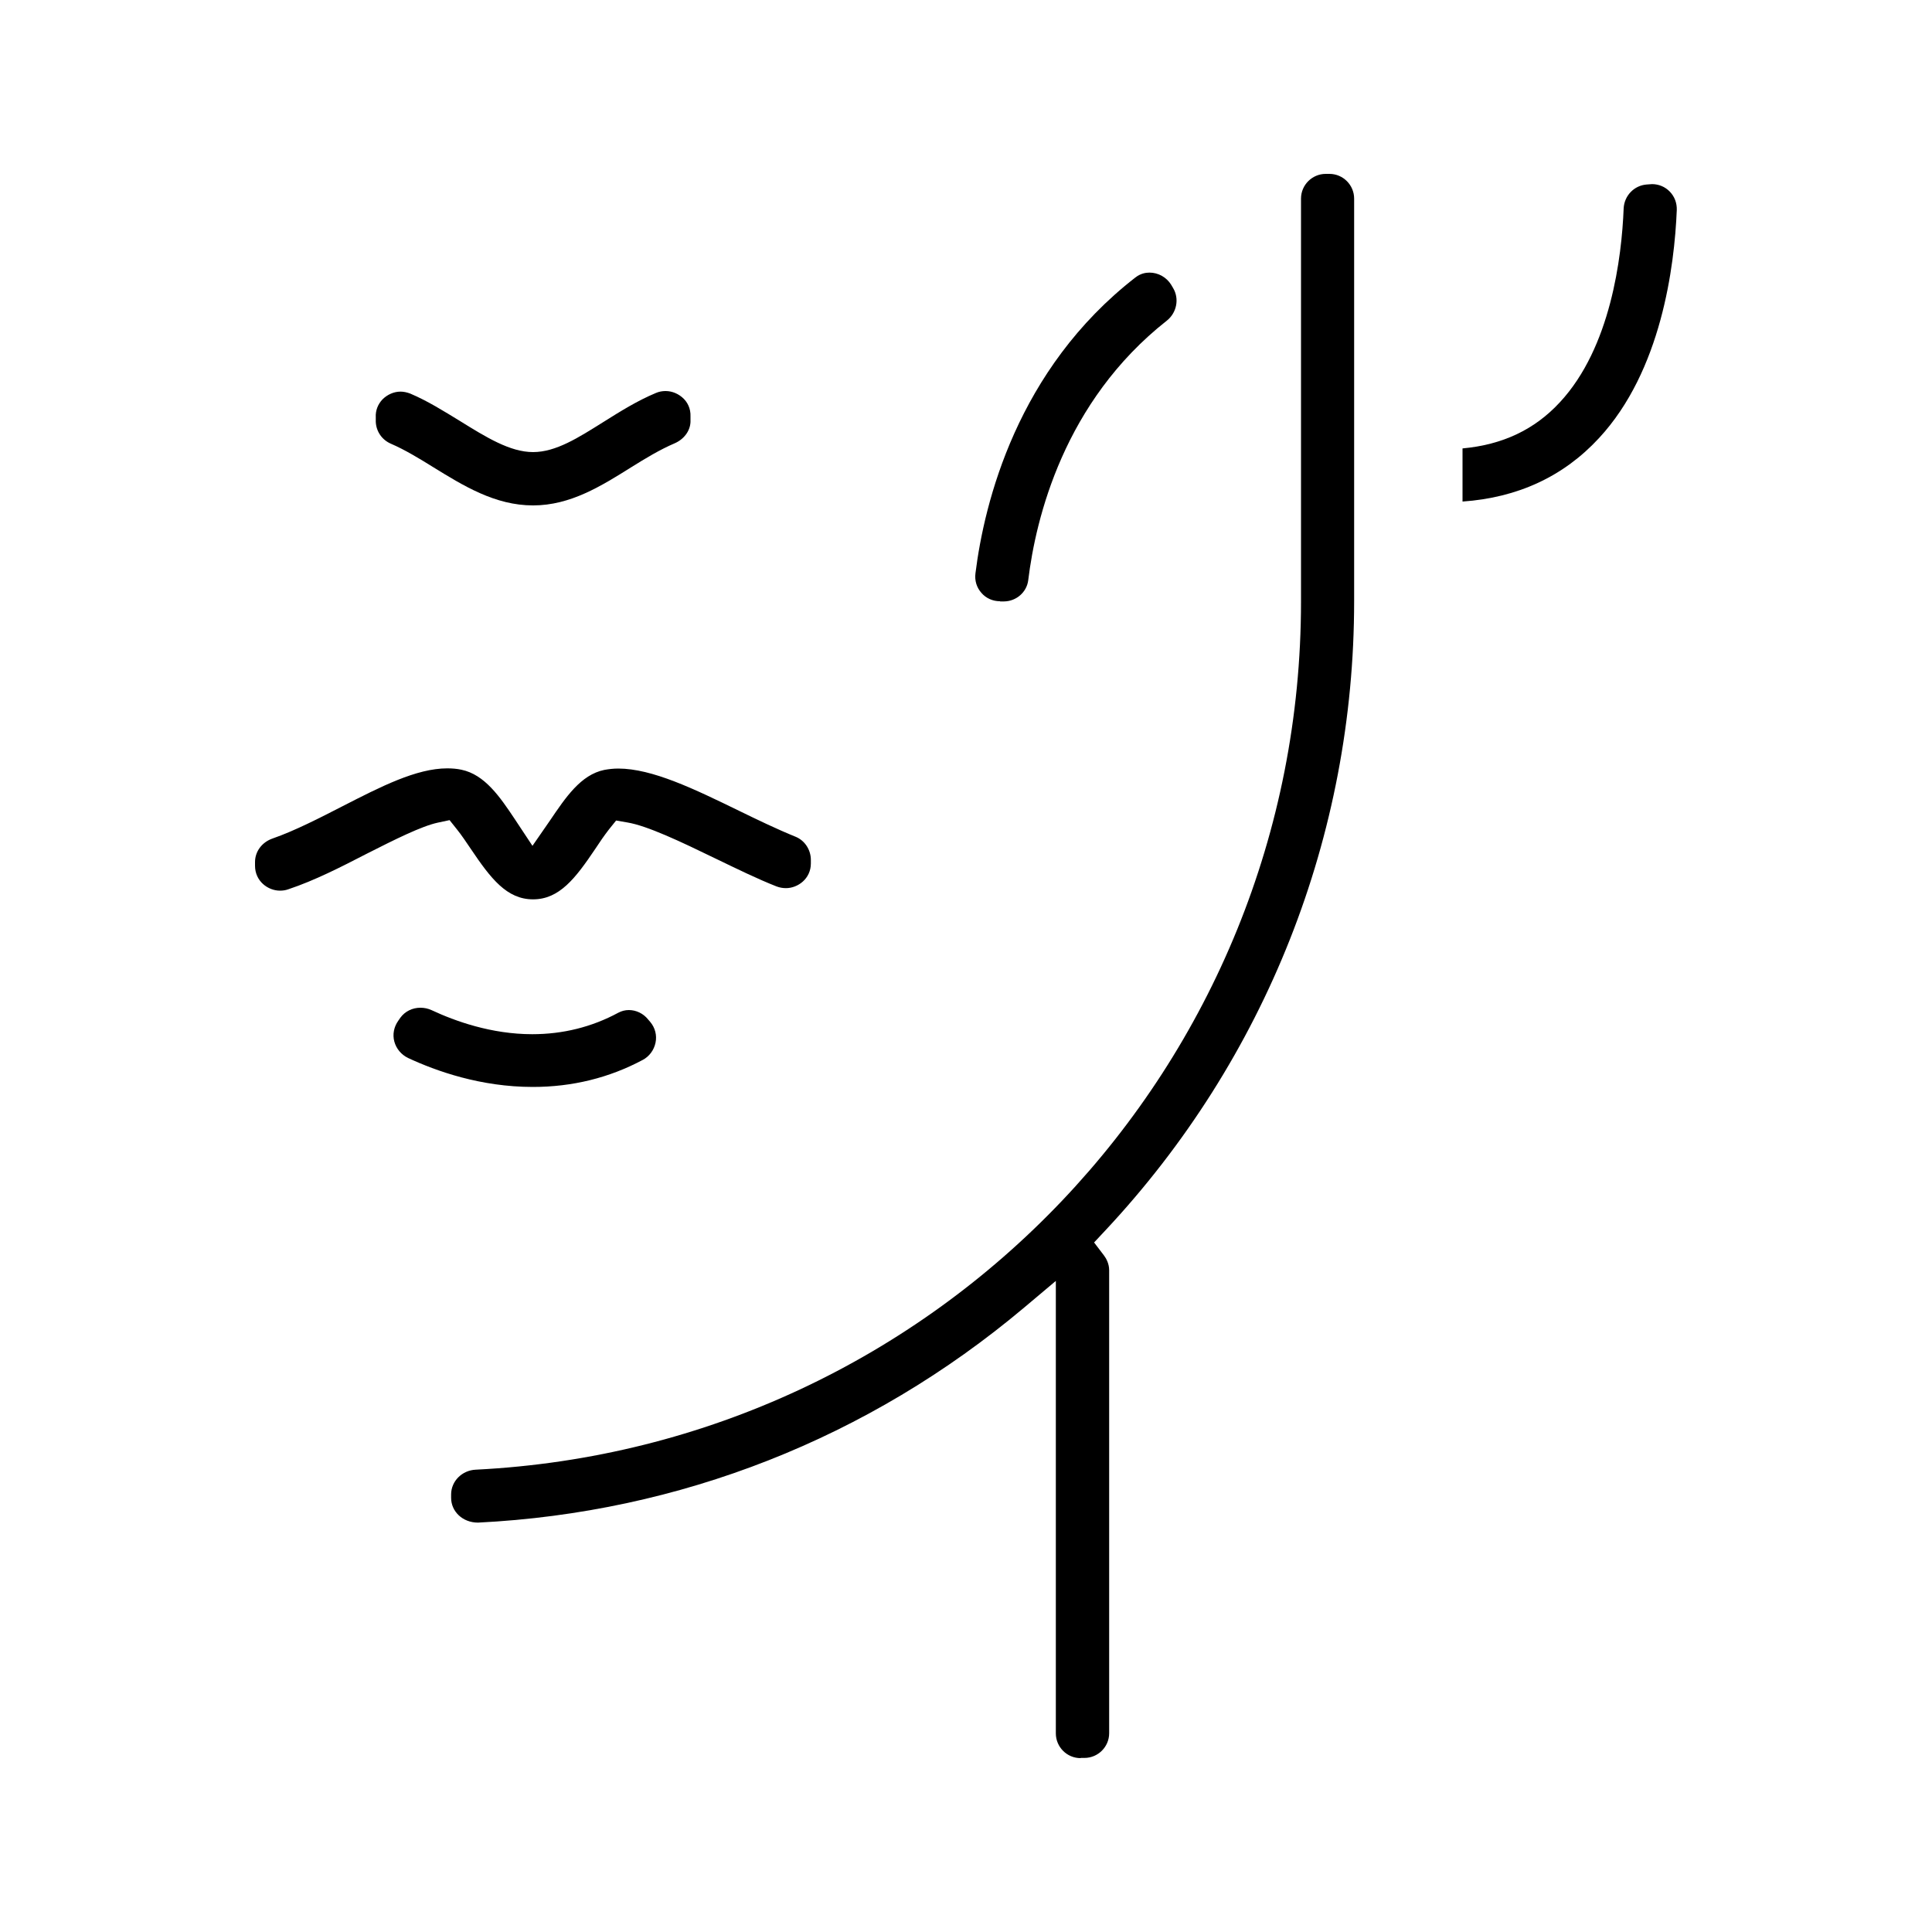 <svg xmlns="http://www.w3.org/2000/svg" id="icons" viewBox="0 0 100 100"><defs><style>.cls-1{stroke-width:0px;}</style></defs><path class="cls-1" d="M55.93,91c-.71,0-1.28-.58-1.28-1.28v-23.42l-1.64,1.38c-8.05,6.77-17.83,10.61-28.27,11.13,0,0,0,0,0,0-.8,0-1.39-.58-1.39-1.28v-.18c0-.68.56-1.25,1.28-1.28,23.95-1.2,42.71-20.93,42.71-44.93V10.28c0-.71.58-1.28,1.28-1.28h.19c.71,0,1.28.58,1.28,1.28v20.84c0,12.12-4.57,23.69-12.88,32.57l-.58.62.51.67c.12.16.27.43.27.77v23.96c0,.71-.58,1.28-1.28,1.28h-.19Z"></path><path class="cls-1" d="M27.59,26.16c-1.97,0-3.61-1.02-5.2-2-.66-.41-1.43-.88-2.15-1.19-.47-.2-.77-.64-.79-1.14v-.23c-.02-.35.11-.68.35-.93.25-.25.59-.4.93-.4.17,0,.34.04.5.1.9.38,1.74.91,2.56,1.41,1.37.85,2.61,1.62,3.8,1.62s2.35-.75,3.63-1.55c.89-.56,1.77-1.11,2.73-1.51.16-.07.33-.1.5-.1.35,0,.69.15.94.4.17.17.37.48.35.93v.27c-.02.47-.34.9-.83,1.11-.75.32-1.51.78-2.23,1.23-1.55.97-3.15,1.98-5.09,1.98Z"></path><path class="cls-1" d="M27.59,46.55c-1.36,0-2.19-1.08-3.22-2.61-.21-.31-.49-.73-.71-1l-.39-.49-.61.13c-.84.18-2.22.87-3.68,1.61-1.32.68-2.68,1.38-4.06,1.84-.14.05-.28.07-.43.07h0c-.62,0-1.29-.49-1.29-1.29v-.19c0-.55.36-1.03.91-1.22,1.15-.4,2.45-1.07,3.6-1.66,1.99-1.02,3.84-1.97,5.44-1.97.25,0,.5.02.73.07,1.21.25,2,1.41,2.76,2.55l.92,1.39.9-1.3c.82-1.21,1.6-2.38,2.82-2.63.22-.04.46-.07.72-.07,1.76,0,3.94,1.06,6.26,2.19.88.43,1.98.96,2.92,1.34.47.19.79.67.79,1.2v.18c0,.79-.67,1.28-1.29,1.28-.17,0-.33-.03-.49-.09-.99-.39-2.03-.9-3.13-1.43-1.83-.89-3.56-1.71-4.59-1.88l-.58-.1-.37.46c-.22.28-.51.7-.71,1.01-1.03,1.53-1.86,2.61-3.22,2.61Z"></path><path class="cls-1" d="M27.58,56.26c-2.7,0-5-.82-6.46-1.5-.35-.17-.61-.48-.71-.85s-.02-.76.2-1.07l.11-.16c.24-.33.62-.52,1.04-.52.2,0,.4.04.59.13,1.2.56,3.08,1.24,5.2,1.24,1.58,0,3.08-.37,4.45-1.11.17-.09.35-.14.55-.14.38,0,.75.18.99.48l.12.14c.25.3.35.69.27,1.07-.08.38-.32.71-.66.89-1.74.93-3.65,1.4-5.69,1.4Z"></path><path class="cls-1" d="M75.7,23.21c2.07-.19,3.73-.97,5.04-2.39,2.63-2.83,3.2-7.5,3.3-10.03.03-.66.54-1.19,1.19-1.24l.28-.02c.35,0,.68.14.92.39.25.26.37.59.36.95-.12,2.92-.8,8.33-4.03,11.81-1.83,1.98-4.2,3.08-7.06,3.28v-2.76Z"></path><path class="cls-1" d="M51.76,31.12c-.37,0-.72-.15-.96-.43-.25-.28-.36-.64-.31-1.02.46-3.68,2.16-10.56,8.28-15.31.27-.21.54-.25.73-.25.45,0,.88.24,1.12.63l.1.17c.33.55.19,1.28-.33,1.69-5.32,4.19-6.78,10.22-7.17,13.44-.08.61-.61,1.08-1.25,1.09h-.2Z"></path></svg>
